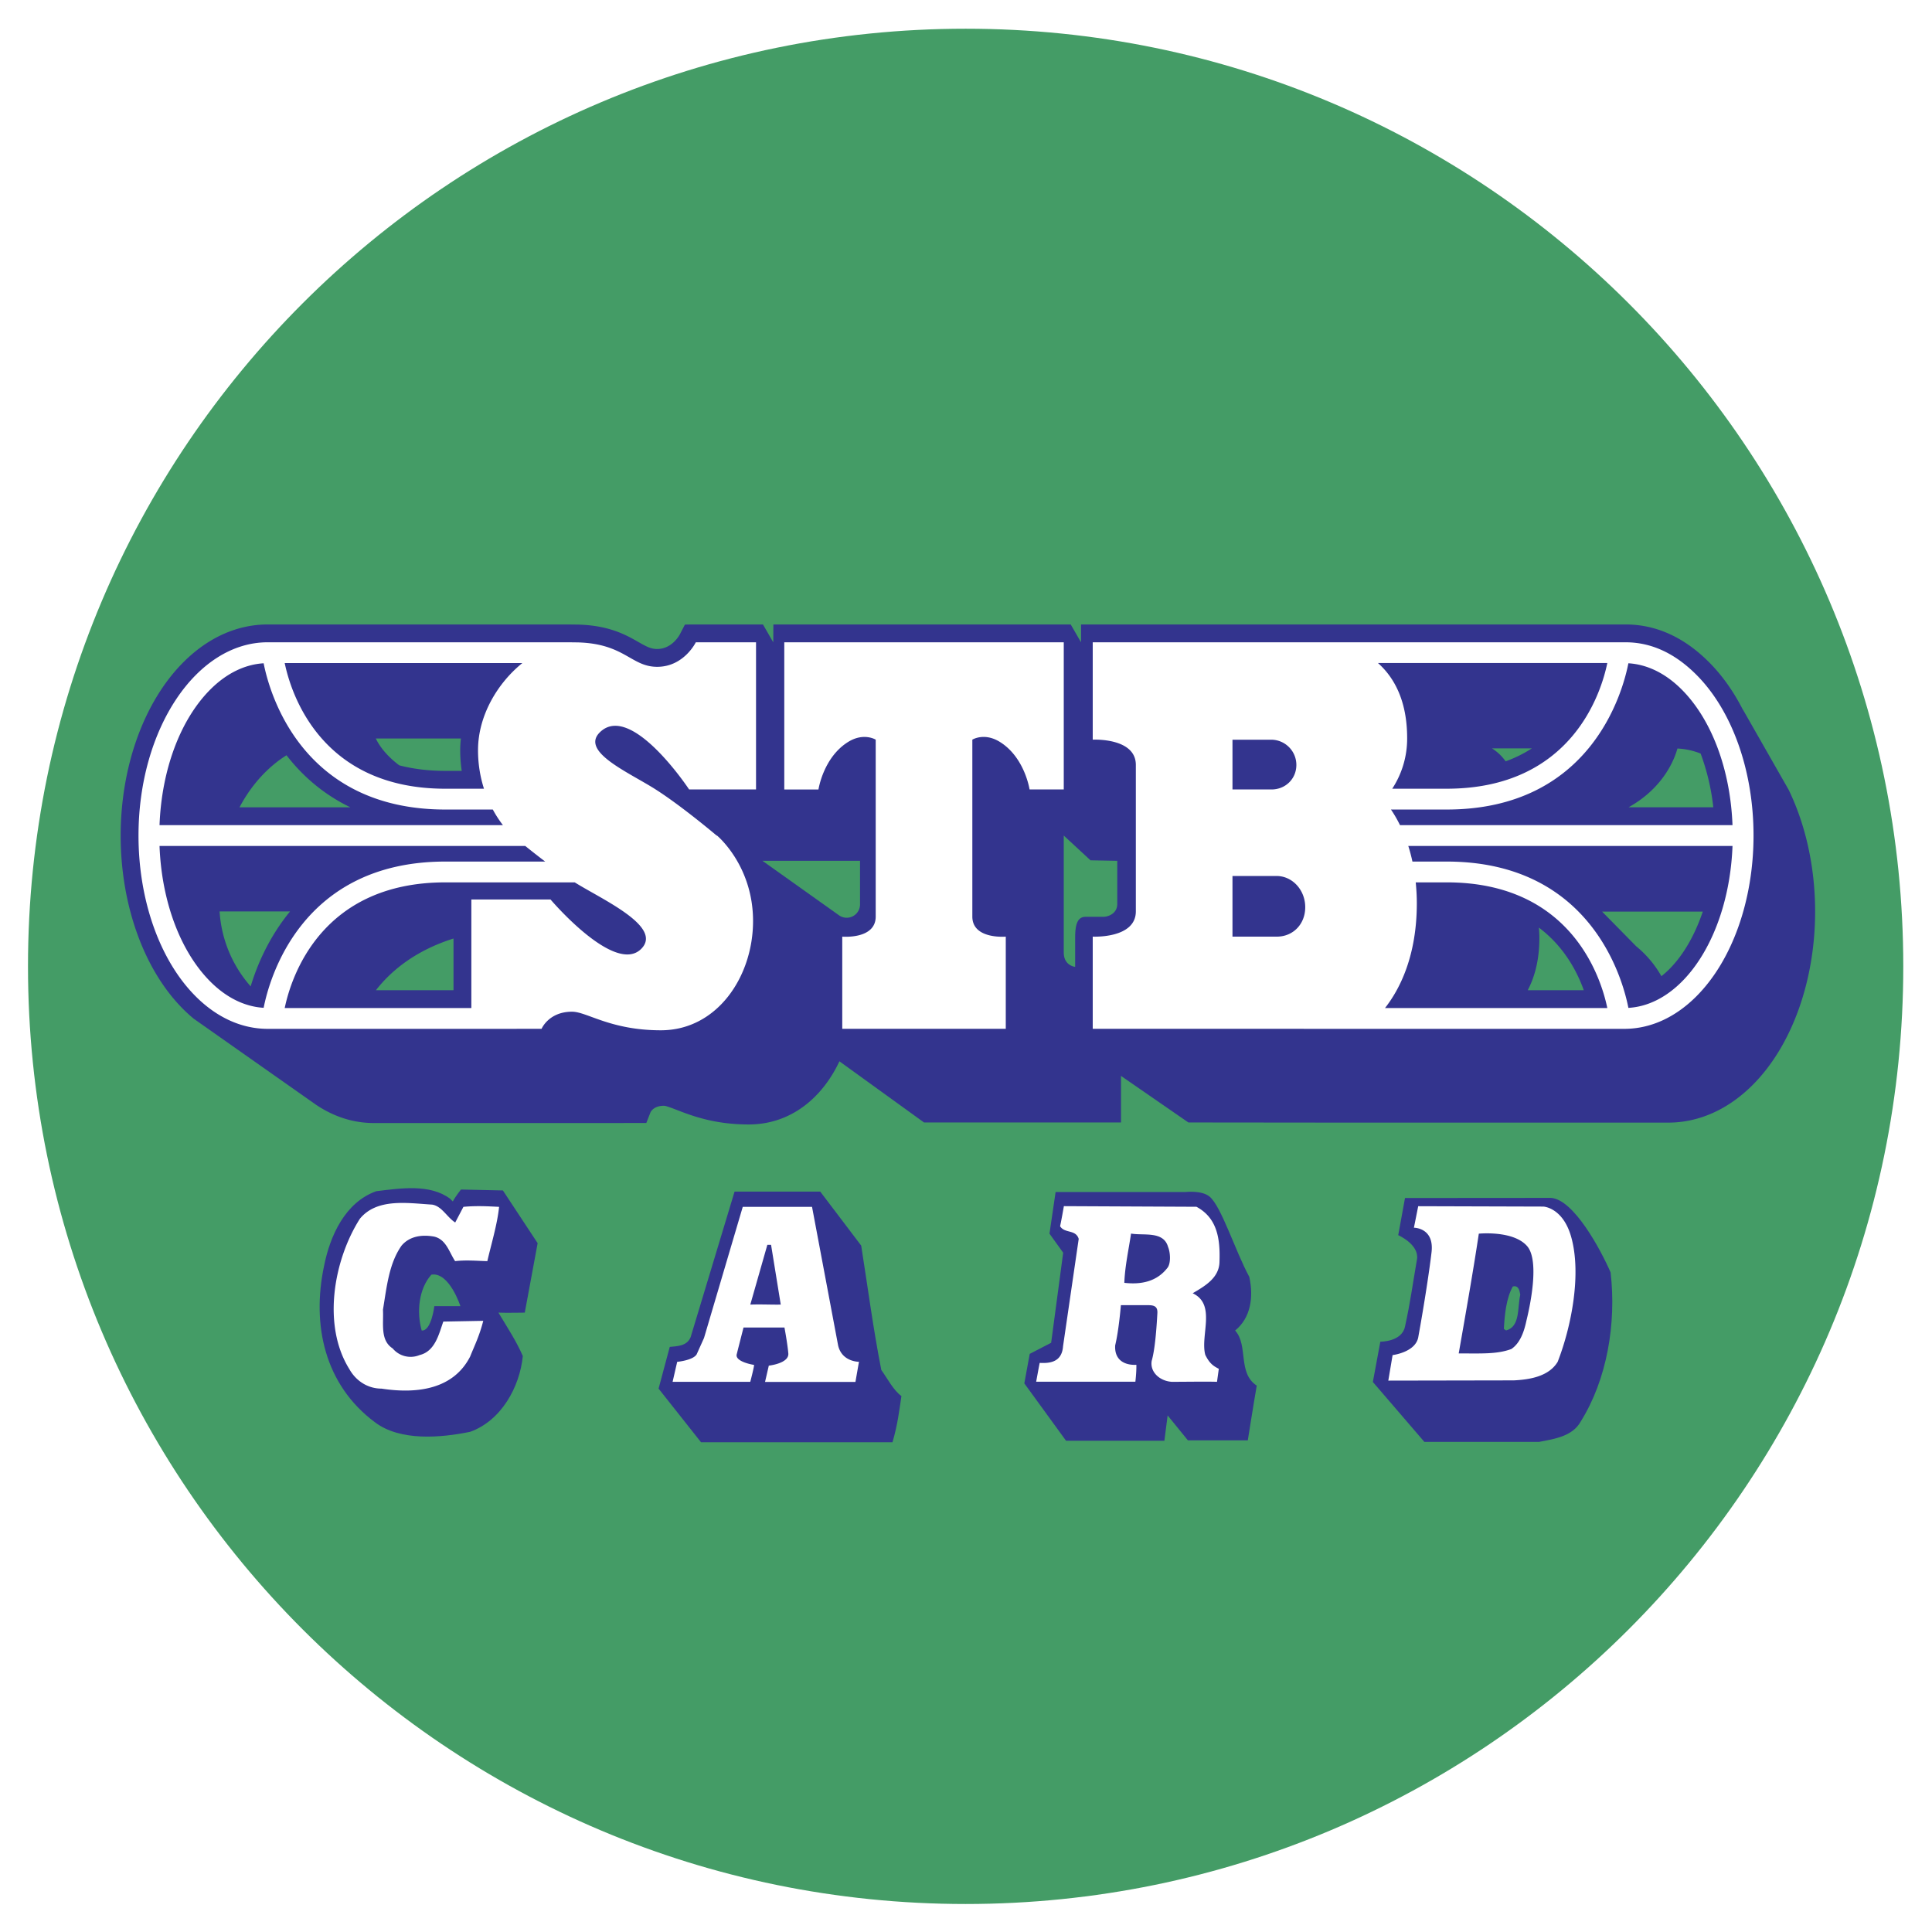 <svg xmlns="http://www.w3.org/2000/svg" width="2500" height="2500" viewBox="0 0 192.744 192.744"><g fill-rule="evenodd" clip-rule="evenodd"><path fill="#fff" d="M0 0h192.744v192.744H0V0z"/><path d="M96.336 2.865c51.662 0 93.543 41.881 93.543 93.543 0 51.662-41.881 93.543-93.543 93.543-51.662 0-93.543-41.881-93.543-93.543C2.792 44.747 44.674 2.865 96.336 2.865z" fill="#449c66"/><path d="M87.923 136.676c-.817-4.161-1.338-8.174-2.006-12.41l-4.087-5.389h-8.546l-4.385 14.529c-.372.892-1.337.892-2.081.966l-1.115 4.162 4.236 5.351h19.099c.521-1.783.669-3.121.892-4.607-.817-.595-1.412-1.785-2.007-2.602zM45.933 130.307H43.33s-.294 2.506-1.26 2.431c-.52-1.858-.297-4.161.966-5.573 1.784-.299 2.897 3.142 2.897 3.142zm6.421.646l1.283-6.93-3.466-5.258-4.184-.094s-.572.726-.813 1.19l-.279-.278c-2.006-1.487-4.905-1.041-7.357-.744-3.122 1.115-4.608 4.46-5.203 7.432-1.264 5.945.075 11.891 5.053 15.606 2.527 1.933 6.615 1.561 9.513.967 3.121-1.115 4.956-4.497 5.257-7.562-.66-1.515-1.496-2.769-2.434-4.33.66.035 2.63.001 2.63.001zM150.256 132.729l-.223-.149c.064-1.318.223-3.047.891-4.236.596-.148.67.446.744.818-.297 1.336 0 3.194-1.412 3.567zm10.424-5.789c-1.004-2.304-3.686-7.285-5.947-7.433l-14.564.011-.676 3.706s2.08.917 1.877 2.377c-.455 2.621-.664 4.298-1.203 6.75-.316 1.529-2.459 1.5-2.459 1.5l-.746 4.02 5.139 5.977h11.445c1.561-.297 3.344-.558 4.16-2.043 2.601-4.162 3.567-9.737 2.974-14.865zM123.223 132.737c1.561-1.264 1.857-3.345 1.412-5.351-1.412-2.602-2.787-7.039-3.965-8.01-.787-.647-2.389-.457-2.389-.457h-12.969l-.611 4.156 1.367 1.899-1.201 8.988-2.137 1.105-.539 2.944 4.162 5.723h9.811l.324-2.527 2.025 2.49h5.973s.594-3.753.893-5.462c-1.934-1.262-.818-4.011-2.156-5.498z" fill="#33348e"/><path d="M152.279 131.771c-.221 1.041-.611 2.22-1.504 2.814-1.412.521-2.926.441-5.248.437.678-3.864 1.449-8.23 2.006-11.946 0 0 3.441-.35 4.822 1.245 1.129 1.305.493 5.137-.076 7.45zm4.461-8.398c-.836-2.926-2.77-3-2.77-3l-12.484-.037-.428 2.146s2.047-.014 1.758 2.45c-.197 1.695-.705 5.057-1.311 8.4-.221 1.578-2.574 1.857-2.574 1.857l-.428 2.546 12.521-.023c1.52-.074 3.484-.366 4.377-1.854 1.413-3.641 2.38-8.839 1.339-12.485zM48.619 125.816c-.965-.02-2.099-.132-3.214 0-.594-.892-.882-2.146-2.071-2.443-1.189-.223-2.452-.073-3.27.893-1.264 1.783-1.486 4.161-1.858 6.391.075 1.412-.297 3.048.966 3.865a2.326 2.326 0 0 0 2.676.668c1.56-.371 1.932-2.08 2.378-3.344l3.985-.074c-.39 1.532-.864 2.452-1.31 3.567-1.635 3.195-5.156 3.762-8.844 3.195-1.337 0-2.527-.743-3.196-1.933-2.75-4.385-1.561-10.925 1.041-15.012 1.709-2.08 4.756-1.561 7.208-1.412.966.148 1.486 1.263 2.304 1.783l.818-1.56c1.403-.133 2.647-.04 3.558 0-.162 1.7-.83 3.908-1.171 5.416zM74.853 130.151l1.7-5.96h.372l.966 5.96c-.892.018-1.951-.039-3.038 0zm10.841 5.707s-1.703.021-2.081-1.635l-2.601-13.822H74.1l-3.864 13.079-.735 1.635c-.37.603-1.942.748-1.942.748l-.458 1.994h7.749s.444-1.693.368-1.693c-.076 0-1.906-.311-1.721-1.051.229-.915.679-2.673.679-2.673h4.086s.305 1.641.379 2.532c.156 1.047-1.942 1.27-1.942 1.27l-.375 1.625 9.018-.002.352-2.007zM116.461 126.495c-1.041 1.338-2.566 1.684-4.293 1.486.057-1.636.428-3.289.67-4.915 1.264.224 3.252-.287 3.697 1.348.223.521.297 1.635-.074 2.081zm2.525 2.526c1.264-.743 2.676-1.561 2.676-3.195.074-2.229-.221-4.318-2.301-5.433l-13.225-.062s-.229 1.332-.377 2.001c.445.743 1.561.297 1.857 1.264l-1.561 10.701c-.109 1.538-1.211 1.735-2.33 1.671-.064.284-.352 1.878-.352 1.878h9.896s.115-.923.1-1.687c-1.117.061-2.209-.432-2.113-1.945.373-1.543.568-4.005.568-4.005h2.713c.57 0 .967.106.928.792-.084 1.525-.236 3.624-.566 4.759-.193 1.12.805 2.022 2.006 2.096 1.451 0 3.488-.037 4.508 0l.18-1.297c-.488-.255-.908-.484-1.35-1.396-.518-1.932 1.122-5.027-1.257-6.142z" fill="#fff"/><path d="M178.441 78.787l-4.541-7.961-.033-.039c-.928-1.816-2.064-3.422-3.379-4.736-2.49-2.49-5.283-3.752-8.305-3.752H107.848v1.779l-1.031-1.779H77.155l-.012 1.779-1.026-1.779h-6.698s-1.084 0-1.095.021l-.498.963c-.031.06-.772 1.463-2.264 1.463-.624 0-1.05-.227-1.878-.7-1.227-.7-2.906-1.659-6.05-1.736l-.896-.011H26.706c-3.037 0-5.942 1.3-8.404 3.761-3.922 3.923-6.264 10.39-6.264 17.299 0 6.936 2.329 13.406 6.23 17.307.345.346.699.668 1.062.967l12.248 8.616c1.773 1.178 3.706 1.789 5.703 1.789h23.694s1.698 0 1.698-.006h1.807l.415-1.059c.083-.166.408-.657 1.35-.657.197 0 .801.233 1.288.421 1.492.575 3.746 1.444 7.164 1.444 4.228 0 7.358-2.7 9.047-6.301l8.441 6.102h19.65v-4.646l6.723 4.646 15.883.016h31.975c3.061 0 5.979-1.3 8.438-3.759 3.9-3.901 6.23-10.371 6.23-17.307-.002-4.42-.947-8.649-2.643-12.145zM25.008 98.406a12.462 12.462 0 0 1-3.1-7.477h7.03c-2.193 2.668-3.353 5.547-3.93 7.477zm-1.113-17.867c.961-1.82 2.256-3.398 3.833-4.603.279-.213.565-.405.855-.588 1.521 1.962 3.582 3.845 6.368 5.191H23.895zm21.349 18.248h-7.74c1.509-1.937 3.921-3.947 7.74-5.157v5.157zm-.815-21.881c-1.732 0-3.251-.204-4.596-.553-1.434-1.077-2.074-2.111-2.339-2.679h8.488a10.7 10.7 0 0 0-.07 1.155c0 .7.054 1.393.151 2.076h-1.634v.001zM85.8 90.229a1.329 1.329 0 0 1-2.11 1.075l-7.623-5.425H85.8v4.35zm25.663-.05c0 .989-.939 1.286-1.383 1.286h-1.781c-.84 0-1.037.84-1.037 2.076v2.916s-1.137-.098-1.137-1.433V83.357l2.67 2.472 2.668.049v4.301zm37.387-15.516h3.973c-.771.498-1.637.938-2.615 1.292a4.816 4.816 0 0 0-1.358-1.292zm3.564 24.124c.629-1.195 1.16-2.881 1.16-5.194 0-.369-.02-.716-.049-1.051 2.434 1.829 3.766 4.251 4.48 6.245h-5.591zm13.334-1.399a10.632 10.632 0 0 0-2.52-2.988l-3.396-3.454h10.045c-.949 2.811-2.397 5.083-4.129 6.442zm-3.279-16.849c3.539-1.964 4.609-4.879 4.879-5.864a7.14 7.14 0 0 1 2.314.503 22.393 22.393 0 0 1 1.264 5.36h-8.457v.001z" fill="#33348e"/><path d="M84.027 102.637v-9.194s3.337.296 3.337-2.002V73.792s-1.187-.741-2.744.223c-2.487 1.54-2.966 4.746-2.966 4.746h-3.411V64.077h27.882V78.76h-3.412s-.479-3.207-2.967-4.746c-1.557-.964-2.742-.223-2.742-.223V91.44c0 2.299 3.336 2.002 3.336 2.002v9.194H84.027v.001zM126.85 78.76c1.391 0 2.48-1.057 2.48-2.447s-1.127-2.517-2.518-2.517h-3.855v4.964h3.893zm.541 14.682c1.584 0 2.824-1.216 2.824-2.937 0-1.719-1.283-3.114-2.867-3.114h-4.391v6.05h4.434v.001zM69.418 64.077h6.006V78.76H68.75s-5.784-8.75-8.898-5.71c-1.992 1.944 2.892 4.004 5.562 5.71 2.669 1.705 6.081 4.598 6.081 4.598h.037s3.596 2.966 3.596 8.527-3.596 10.9-9.195 10.9c-5.042 0-7.378-1.854-8.861-1.854-2.336 0-3.04 1.705-3.04 1.705h-2.484v.006H26.706c-2.579 0-5.062-1.119-7.179-3.237-3.575-3.574-5.709-9.574-5.709-16.048 0-10.635 5.782-19.28 12.888-19.28h30.032l.875.011c4.706.115 5.347 2.436 7.95 2.436 2.669 0 3.855-2.447 3.855-2.447zm-41.015 2.071c.616 2.969 3.566 12.538 16.025 12.538h3.855a12.615 12.615 0 0 1-.593-3.856c0-3.403 1.918-6.66 4.424-8.682H28.403zM15.915 82.319h34.258a11.459 11.459 0 0 1-1.008-1.557h-4.736c-14.373 0-17.56-11.705-18.127-14.591-1.875.113-3.703 1.001-5.308 2.606-3.007 3.006-4.871 8.014-5.079 13.542zm28.514 3.634h9.961a83.259 83.259 0 0 1-1.989-1.557H15.915c.208 5.528 2.073 10.535 5.08 13.542 1.604 1.604 3.432 2.493 5.308 2.605.566-2.886 3.753-14.59 18.126-14.59zm12.909 2.076h-12.91c-12.459 0-15.41 9.568-16.025 12.538h18.621V89.734h7.897s6.414 7.563 9.047 4.931c2.213-2.212-3.898-4.926-6.63-6.636zm117.601-4.672c0 6.474-2.135 12.474-5.709 16.048-2.117 2.118-4.6 3.237-7.18 3.237h-31.975v-.006H109.015v-9.194s4.301.222 4.301-2.521v-7.563-7.045c0-2.744-4.301-2.521-4.301-2.521v-9.714h53.167c2.58 0 4.93 1.114 7.047 3.231 3.576 3.574 5.71 9.573 5.71 16.048zm-30.611-2.595h-5.561c.271.396.586.914.902 1.557h33.172c-.209-5.528-2.072-10.536-5.08-13.542-1.604-1.605-3.432-2.493-5.307-2.606-.565 2.886-3.753 14.591-18.126 14.591zm-3.945-7.119a9.125 9.125 0 0 1-1.488 5.042h5.434c12.459 0 15.41-9.568 16.023-12.538h-22.879c1.556 1.385 2.91 3.681 2.91 7.496zm19.969 26.923c-.613-2.97-3.564-12.538-16.023-12.538h-3.09c.064.655.109 1.341.109 2.077 0 5.264-1.695 8.573-3.174 10.461h22.178zm12.49-16.17h-32.346c.154.479.293 1 .414 1.557h3.418c14.385 0 17.564 11.722 18.127 14.597 5.559-.328 10.055-7.361 10.387-16.154z" fill="#fff"/></g></svg>